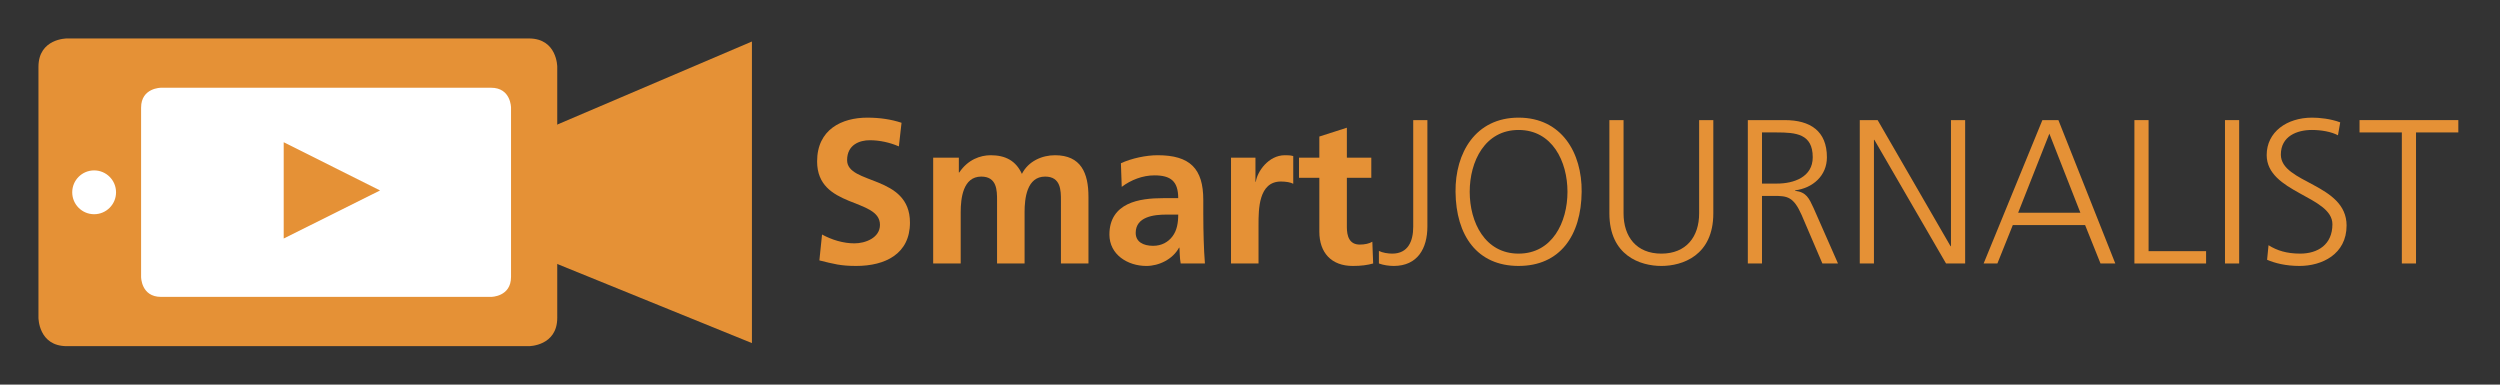 <?xml version="1.0" encoding="utf-8"?>
<!--
  ~ Copyright (C) 2018 Jan Hoelscher - All Rights Reserved
  ~ Unauthorized copying of this file, via any medium is strictly prohibited
  ~ Proprietary and confidential
  ~ Written by jan.hoelscher@codergrid.de, 29.01.18 10:46
  ~
  -->

<!-- Generator: Adobe Illustrator 16.0.3, SVG Export Plug-In . SVG Version: 6.00 Build 0)  -->
<!DOCTYPE svg PUBLIC "-//W3C//DTD SVG 1.1 Tiny//EN" "http://www.w3.org/Graphics/SVG/1.1/DTD/svg11-tiny.dtd">
<svg version="1.1" baseProfile="tiny" id="Ebene_1" xmlns="http://www.w3.org/2000/svg" xmlns:xlink="http://www.w3.org/1999/xlink"
	 x="0px" y="0px" width="650px" height="100px" viewBox="0 0 650 100" overflow="hidden" xml:space="preserve">
<rect x="0" y="0" width="650" height="100" fill="#333333" stroke="none"/>
<g>
	<path fill="#E59136" d="M233.705,38.063c-2.35-1.015-4.967-1.602-7.583-1.602c-2.563,0-5.875,1.122-5.875,5.18
		c0,6.462,16.342,3.739,16.342,16.235c0,8.171-6.462,11.269-13.992,11.269c-4.059,0-5.875-0.534-9.56-1.441l0.694-6.729
		c2.563,1.389,5.5,2.297,8.438,2.297c2.831,0,6.622-1.442,6.622-4.807c0-7.104-16.342-4.166-16.342-16.502
		c0-8.332,6.462-11.375,13.031-11.375c3.205,0,6.195,0.427,8.919,1.335L233.705,38.063z"/>
	<path fill="#E59136" d="M242.624,41.001h6.676v3.845h0.107c2.243-3.365,5.5-4.486,8.171-4.486c3.845,0,6.569,1.442,8.118,4.86
		c1.656-3.311,5.234-4.86,8.598-4.86c6.783,0,8.706,4.646,8.706,10.788v17.357h-7.157V52.109c0-2.563,0-6.195-4.112-6.195
		c-4.753,0-5.34,5.661-5.34,9.239v13.352h-7.156V52.109c0-2.563,0-6.195-4.112-6.195c-4.753,0-5.341,5.661-5.341,9.239v13.352
		h-7.156V41.001z"/>
	<path fill="#E59136" d="M291.437,42.443c2.777-1.282,6.516-2.083,9.56-2.083c8.384,0,11.856,3.472,11.856,11.589v3.524
		c0,2.777,0.053,4.86,0.107,6.89c0.053,2.083,0.16,4.006,0.32,6.142h-6.302c-0.267-1.442-0.267-3.258-0.321-4.112h-0.106
		c-1.656,3.044-5.234,4.753-8.492,4.753c-4.86,0-9.613-2.938-9.613-8.171c0-4.112,1.976-6.516,4.699-7.851
		c2.724-1.335,6.249-1.603,9.239-1.603h3.952c0-4.432-1.976-5.928-6.195-5.928c-3.044,0-6.088,1.175-8.492,2.991L291.437,42.443z
		 M299.821,63.912c2.19,0,3.899-0.961,5.021-2.457c1.175-1.549,1.495-3.524,1.495-5.661h-3.098c-3.204,0-7.957,0.534-7.957,4.753
		C295.282,62.897,297.258,63.912,299.821,63.912z"/>
	<path fill="#E59136" d="M320.063,41.001h6.355v6.249h0.106c0.321-2.563,3.258-6.89,7.53-6.89c0.694,0,1.442,0,2.19,0.214v7.209
		c-0.641-0.374-1.923-0.587-3.205-0.587c-5.821,0-5.821,7.263-5.821,11.215v10.094h-7.156V41.001z"/>
	<path fill="#E59136" d="M343.027,46.235h-5.287v-5.234h5.287V35.5l7.157-2.296v7.797h6.355v5.234h-6.355v12.817
		c0,2.351,0.641,4.54,3.364,4.54c1.282,0,2.51-0.268,3.258-0.748l0.214,5.661c-1.496,0.427-3.151,0.641-5.288,0.641
		c-5.607,0-8.705-3.471-8.705-8.919V46.235z"/>
</g>
<g>
	<path fill="#E59136" d="M371.122,58.892c0,5.715-2.563,10.254-8.759,10.254c-1.175,0-2.724-0.214-3.845-0.641v-3.258
		c0.961,0.48,2.403,0.694,3.472,0.694c4.112,0,5.447-3.258,5.447-6.943V31.228h3.685V58.892z"/>
	<path fill="#E59136" d="M394.834,30.587c11.215,0,16.503,9.186,16.396,19.279c-0.106,11.429-5.661,19.279-16.396,19.279
		s-16.289-7.851-16.396-19.279C378.332,39.772,383.619,30.587,394.834,30.587z M382.124,49.866c0,7.904,3.952,16.075,12.71,16.075
		c8.759,0,12.711-8.171,12.711-16.075c0-7.904-3.952-16.075-12.711-16.075C386.076,33.791,382.124,41.962,382.124,49.866z"/>
	<path fill="#E59136" d="M445.463,55.474c0,11.002-8.064,13.672-13.512,13.672s-13.512-2.67-13.512-13.672V31.228h3.685v24.246
		c0,6.089,3.364,10.468,9.827,10.468c6.462,0,9.826-4.379,9.826-10.468V31.228h3.686V55.474z"/>
	<path fill="#E59136" d="M454.436,31.228h9.612c6.622,0,10.948,2.831,10.948,9.667c0,4.807-3.685,8.011-8.277,8.598v0.107
		c2.99,0.374,3.631,1.976,4.807,4.486l6.354,14.42h-4.059l-5.394-12.604c-2.137-4.807-3.738-4.967-7.264-4.967h-3.044v17.57h-3.685
		V31.228z M458.12,47.73h3.898c4.326,0,9.293-1.656,9.293-6.836c0-6.088-4.326-6.462-9.399-6.462h-3.792V47.73z"/>
	<path fill="#E59136" d="M483.541,31.228h4.646l18.959,32.791h0.106V31.228h3.686v37.277h-4.967l-18.639-32.15h-0.107v32.15h-3.685
		V31.228z"/>
	<path fill="#E59136" d="M531.02,31.228h4.165l14.794,37.277h-3.846l-4.005-9.987h-18.799l-4.006,9.987h-3.578L531.02,31.228z
		 M532.835,34.752l-8.118,20.561h16.183L532.835,34.752z"/>
	<path fill="#E59136" d="M554.945,31.228h3.685v34.073h14.954v3.204h-18.639V31.228z"/>
	<path fill="#E59136" d="M578.497,31.228h3.685v37.277h-3.685V31.228z"/>
	<path fill="#E59136" d="M589.818,63.752c2.189,1.389,4.753,2.189,8.225,2.189c4.593,0,8.385-2.35,8.385-7.638
		c0-7.316-17.09-8.224-17.09-17.997c0-5.981,5.233-9.72,11.803-9.72c1.815,0,4.753,0.267,7.316,1.228l-0.588,3.365
		c-1.655-0.908-4.272-1.389-6.782-1.389c-3.845,0-8.064,1.603-8.064,6.409c0,7.477,17.09,7.53,17.09,18.425
		c0,7.53-6.462,10.521-12.229,10.521c-3.632,0-6.462-0.747-8.438-1.602L589.818,63.752z"/>
	<path fill="#E59136" d="M624.479,34.432h-11.001v-3.205h25.688v3.205h-11.002v34.073h-3.686V34.432z"/>
</g>
<polygon fill="#E59136" points="133.728,64.1 133.928,37.062 195.5,10.793 195.5,89.207 "/>
<g>
	<path fill="#E59136" d="M17.373,10c0,0-7.373,0-7.373,7.374v65.255c0,0,0,7.371,7.373,7.371h120.14c0,0,7.372,0,7.372-7.371V17.374
		c0,0,0-7.374-7.372-7.374H17.373z"/>
	<path fill="#FFFFFF" d="M41.859,22.813c0,0-5.175,0-5.175,5.175v44.026c0,0,0,5.176,5.175,5.176h85.83c0,0,5.178,0,5.178-5.176
		V27.988c0,0,0-5.175-5.178-5.175H41.859z"/>
	<path fill="#FFFFFF" d="M24.475,55.697c3.148,0,5.697-2.548,5.697-5.694c0-3.151-2.549-5.699-5.697-5.699
		c-3.146,0-5.696,2.548-5.696,5.699C18.779,53.149,21.329,55.697,24.475,55.697"/>
</g>
<polygon fill="#E59136" points="73.763,62.015 98.813,49.517 73.763,36.979 "/>
<rect fill="none" width="650" height="100"/>
</svg>
